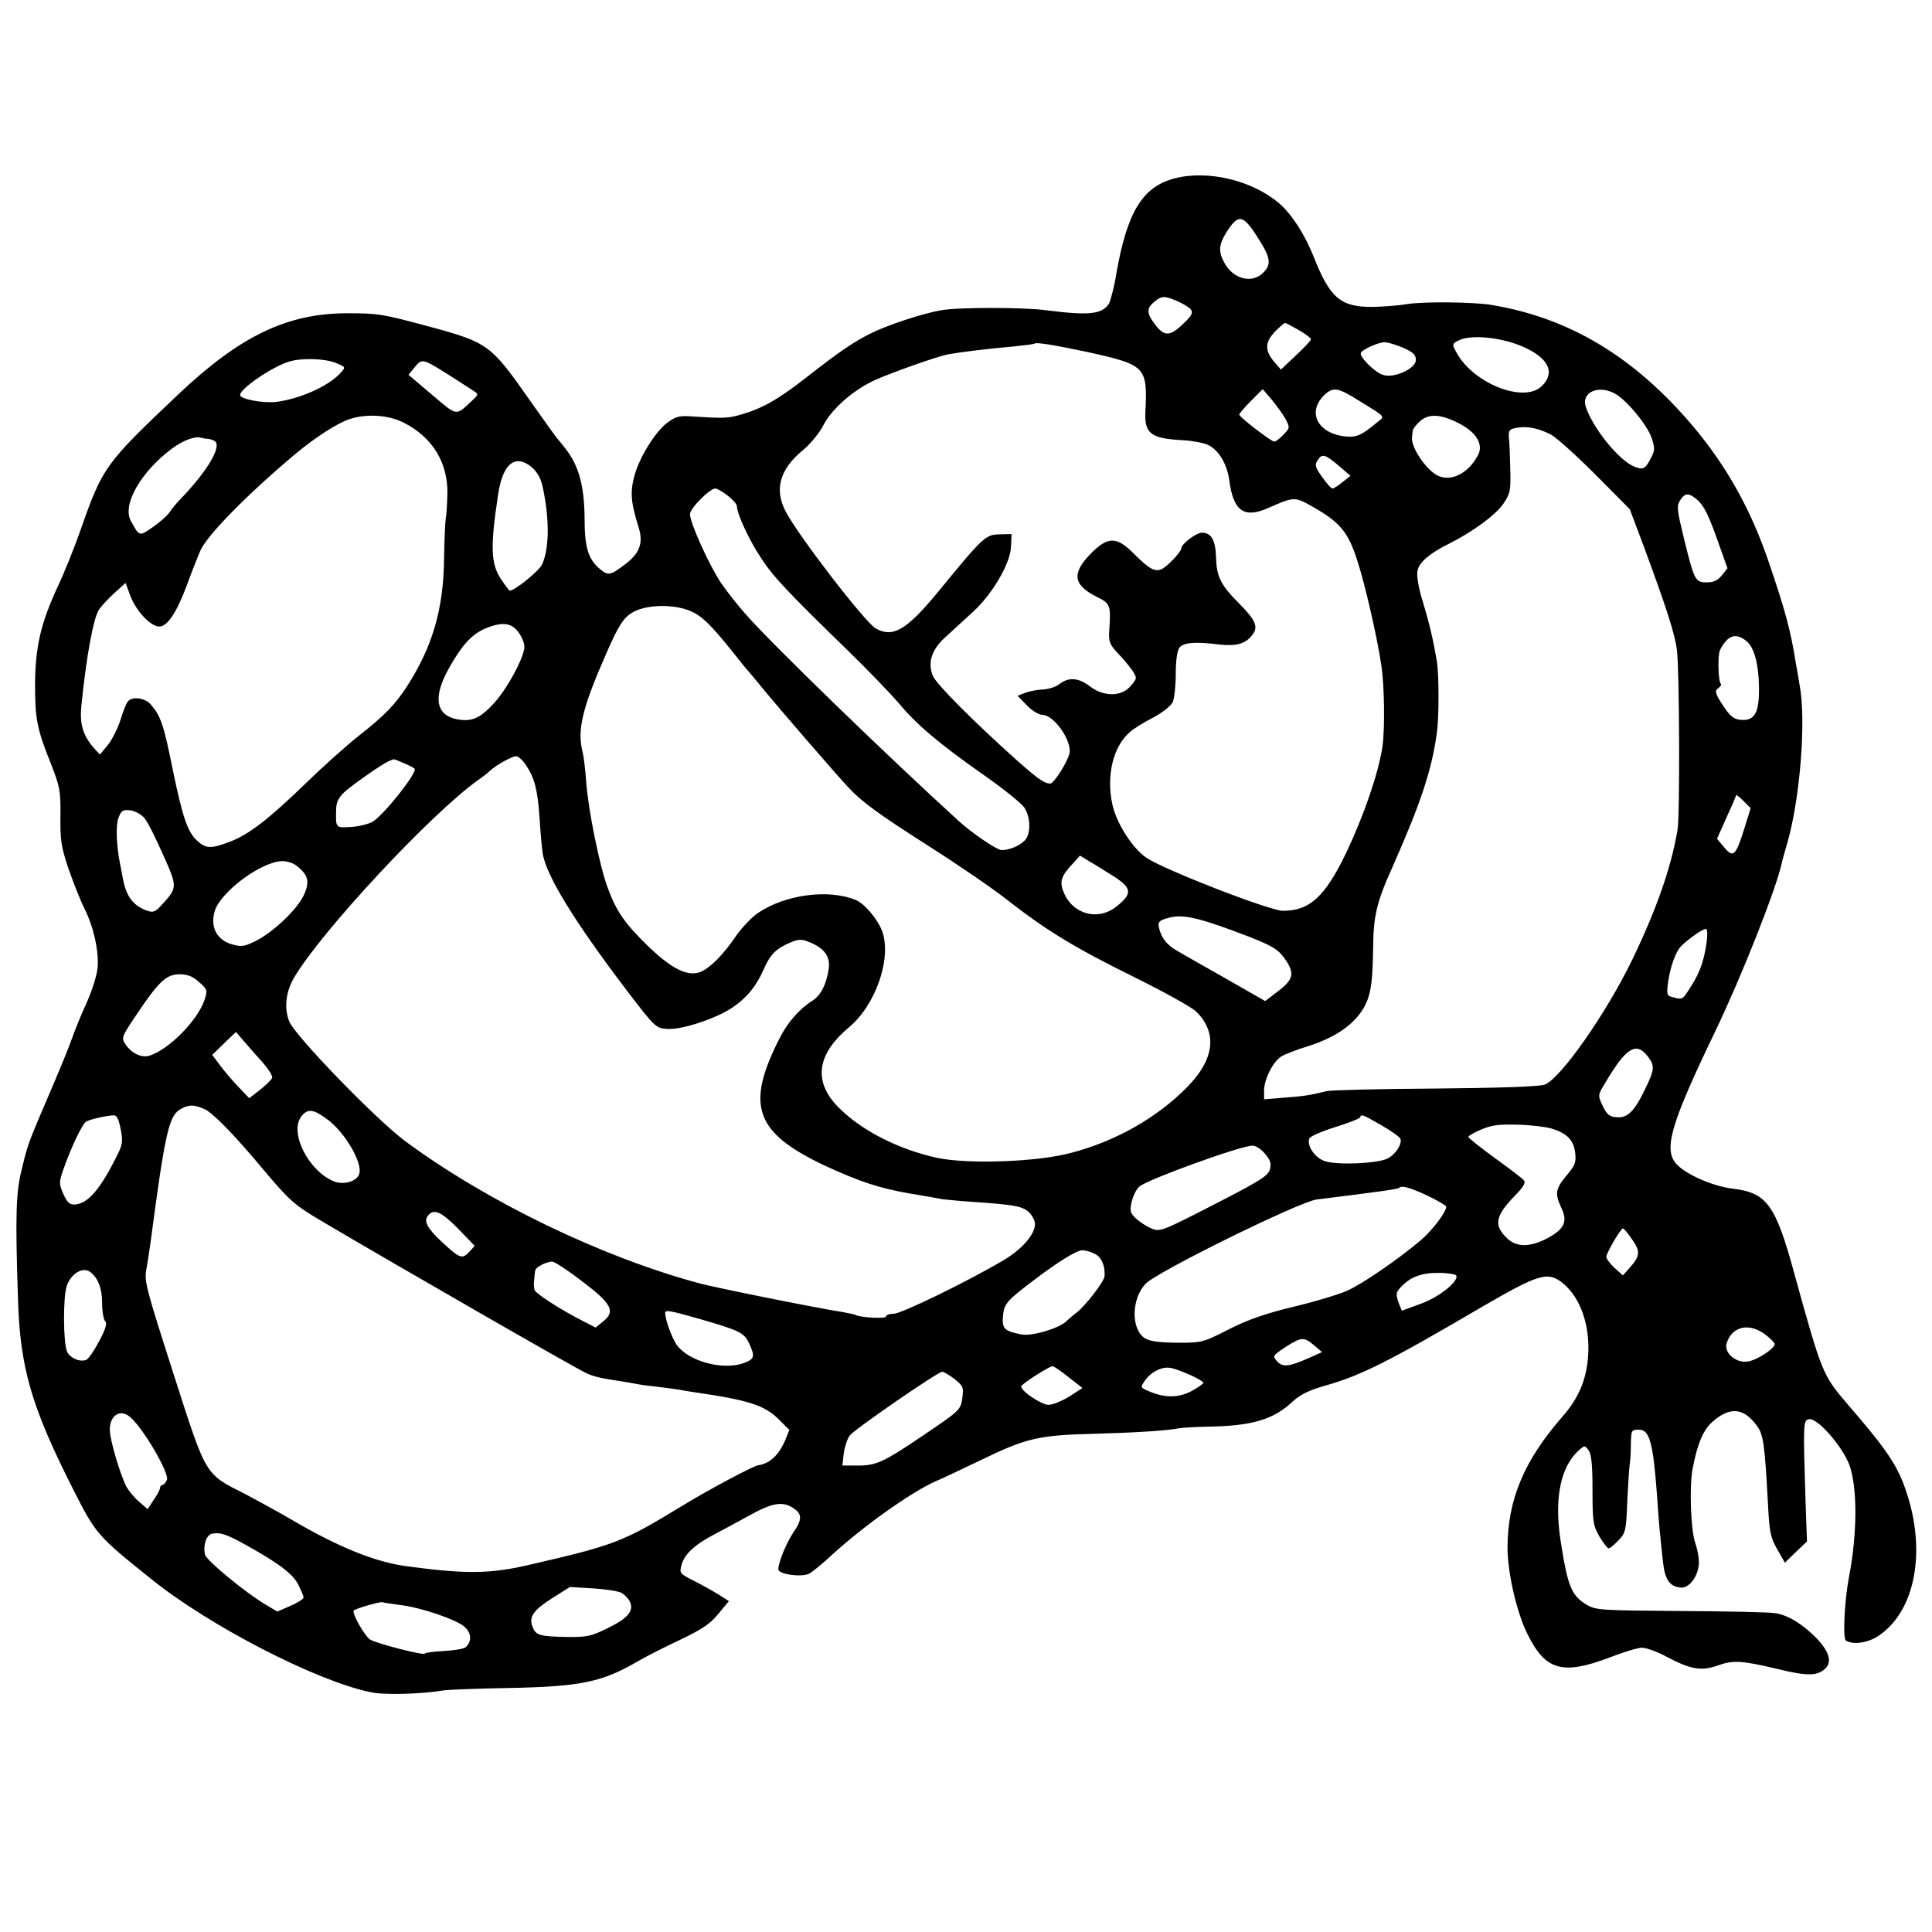<?xml version="1.0" standalone="no"?>
<!DOCTYPE svg PUBLIC "-//W3C//DTD SVG 20010904//EN"
 "http://www.w3.org/TR/2001/REC-SVG-20010904/DTD/svg10.dtd">
<svg version="1.0" xmlns="http://www.w3.org/2000/svg"
 width="700pt" height="700pt" viewBox="0 0 700 700"
 preserveAspectRatio="xMidYMid meet">
<g transform="translate(0,700) scale(0.1,-0.1)"
fill="#000000" stroke="none">
<path d="M4257 6354 c-117 -30 -173 -121 -212 -344 -8 -50 -21 -99 -27 -110
-25 -39 -72 -44 -228 -24 -81 11 -320 11 -379 0 -67 -11 -199 -55 -256 -84
-63 -31 -115 -67 -234 -160 -102 -80 -160 -112 -236 -134 -49 -14 -62 -14
-176 -7 -48 4 -60 0 -92 -23 -45 -35 -103 -129 -120 -198 -14 -55 -11 -92 17
-181 18 -59 3 -96 -55 -138 -48 -36 -56 -37 -85 -13 -43 36 -56 78 -56 186 -1
113 -20 185 -65 245 -15 20 -30 38 -33 41 -3 3 -48 65 -100 139 -141 202 -152
210 -362 267 -175 47 -186 49 -303 49 -216 -1 -386 -83 -608 -293 -267 -253
-275 -263 -356 -495 -23 -65 -60 -157 -83 -205 -61 -132 -80 -217 -81 -352 0
-126 7 -162 59 -291 31 -80 34 -95 33 -185 -1 -86 2 -111 29 -191 18 -51 43
-115 57 -143 33 -64 53 -152 49 -213 -2 -28 -19 -82 -39 -128 -20 -43 -44
-102 -54 -131 -10 -29 -40 -102 -66 -163 -96 -225 -92 -213 -115 -307 -22 -85
-25 -162 -15 -469 7 -254 48 -395 202 -699 81 -159 86 -165 282 -322 209 -168
593 -367 793 -409 48 -11 184 -7 263 6 17 3 122 7 235 9 264 5 342 21 473 98
26 15 94 50 150 76 81 39 110 58 140 95 l38 46 -38 24 c-21 13 -62 36 -90 50
-51 26 -52 27 -43 59 11 38 48 72 117 108 26 14 83 44 126 68 84 47 122 54
161 28 33 -21 33 -42 0 -89 -25 -38 -54 -108 -54 -133 0 -18 86 -30 113 -15
12 7 49 37 82 68 115 105 288 228 377 267 18 7 89 41 158 74 167 81 211 92
410 97 149 4 265 11 312 20 10 2 58 5 108 6 160 3 235 26 306 93 25 23 57 39
117 56 128 36 231 88 570 287 195 113 231 125 280 91 65 -46 104 -142 102
-248 -2 -97 -30 -170 -95 -244 -138 -158 -197 -299 -198 -472 0 -91 33 -237
73 -316 65 -131 127 -148 298 -83 49 19 101 35 116 35 16 0 57 -15 92 -34 83
-44 123 -51 178 -32 60 22 89 20 217 -10 114 -28 149 -27 179 2 23 24 12 61
-33 108 -50 51 -103 84 -149 91 -21 4 -175 7 -343 8 -287 2 -307 3 -340 22
-57 34 -70 67 -96 235 -23 151 0 265 66 325 22 19 22 19 36 0 10 -14 14 -52
14 -144 0 -115 2 -127 25 -168 14 -23 29 -43 34 -43 4 0 20 13 35 29 26 27 28
35 32 143 3 63 7 123 9 134 2 10 4 43 4 72 1 50 2 52 29 52 40 0 52 -48 67
-255 6 -91 8 -110 20 -222 7 -66 24 -91 64 -95 29 -4 62 37 66 83 2 19 -4 54
-13 79 -16 47 -22 205 -9 270 17 89 38 139 72 169 63 55 112 51 160 -14 24
-32 29 -64 41 -290 5 -96 9 -116 33 -158 l28 -49 40 39 40 38 -5 140 c-9 289
-9 299 12 303 30 6 119 -95 146 -164 30 -80 30 -249 -1 -409 -16 -84 -23 -222
-11 -229 27 -17 83 -8 121 19 131 90 171 306 97 523 -31 92 -69 149 -210 312
-93 109 -94 111 -196 480 -67 245 -99 288 -220 303 -77 9 -179 55 -210 94 -42
54 -13 149 145 477 96 200 219 512 240 606 1 8 11 41 20 73 47 162 70 448 45
577 -4 25 -10 59 -13 75 -19 122 -40 197 -99 370 -65 191 -153 347 -275 492
-212 250 -446 391 -728 438 -63 11 -250 13 -308 3 -29 -5 -84 -9 -122 -10
-117 -1 -156 31 -215 181 -32 81 -80 155 -124 193 -97 84 -258 123 -379 92z
m295 -207 c51 -78 56 -102 27 -133 -41 -44 -112 -26 -144 36 -21 40 -19 64 9
109 42 66 59 64 108 -12z m-254 -255 c30 -19 28 -29 -14 -68 -45 -43 -66 -43
-98 -1 -33 43 -33 60 -1 86 22 17 31 18 58 9 18 -6 42 -18 55 -26z m408 -88
c24 -14 44 -29 44 -33 0 -5 -25 -31 -55 -59 l-54 -51 -26 30 c-33 40 -32 69 5
108 17 17 33 31 36 31 3 0 25 -12 50 -26z m816 -62 c91 -41 114 -94 63 -142
-66 -62 -251 13 -309 125 -16 29 -15 30 12 43 45 21 158 9 234 -26z m-1584
-17 c213 -47 220 -53 212 -216 -4 -80 19 -98 137 -104 35 -2 75 -10 90 -17 39
-19 69 -69 77 -129 15 -111 53 -138 140 -100 95 42 97 42 162 5 100 -57 129
-91 163 -199 27 -83 72 -279 86 -377 11 -72 13 -227 4 -292 -14 -96 -67 -250
-132 -387 -77 -159 -132 -209 -229 -209 -47 0 -431 149 -494 192 -51 34 -110
127 -124 195 -22 103 3 207 62 259 12 12 51 36 84 53 36 19 66 43 73 57 6 14
11 60 11 103 0 46 5 84 13 94 14 19 56 23 143 12 64 -7 96 2 121 34 23 29 13
53 -43 110 -71 71 -86 100 -88 171 -2 63 -17 90 -51 90 -21 0 -75 -41 -75 -57
0 -13 -54 -69 -73 -76 -24 -9 -44 2 -99 57 -63 64 -95 63 -159 -3 -66 -69 -60
-110 22 -152 53 -26 54 -30 48 -124 -3 -40 2 -51 34 -85 19 -19 41 -47 51 -61
16 -26 16 -28 -8 -55 -33 -39 -98 -39 -148 0 -41 31 -76 33 -109 8 -13 -11
-40 -19 -60 -20 -20 -1 -48 -6 -64 -12 l-28 -11 33 -34 c19 -20 44 -35 57 -35
41 0 107 -93 98 -139 -6 -30 -57 -111 -70 -110 -23 1 -46 18 -126 89 -157 141
-287 272 -299 301 -20 48 -5 96 47 142 25 23 69 63 97 89 71 64 137 177 139
237 l2 46 -44 -1 c-50 -1 -59 -9 -221 -207 -115 -140 -165 -169 -227 -134 -39
22 -283 339 -327 425 -41 80 -21 151 63 221 28 23 60 63 73 88 30 60 108 129
186 165 62 28 226 86 266 94 44 8 139 20 241 29 39 4 71 8 73 10 6 6 71 -5
190 -30z m1146 15 c36 -16 46 -26 46 -44 0 -32 -80 -68 -120 -54 -28 9 -80 60
-80 77 0 12 60 40 86 41 12 0 42 -9 68 -20z m-3867 -55 c36 -15 36 -15 17 -36
-43 -48 -147 -94 -232 -105 -49 -6 -132 10 -132 25 0 23 117 103 178 121 45
14 130 11 169 -5z m410 -44 c39 -25 80 -51 90 -58 17 -11 17 -13 -7 -35 -60
-56 -52 -57 -145 22 l-85 72 23 28 c26 32 29 31 124 -29z m3030 -158 c17 -32
17 -33 -7 -58 -13 -14 -28 -25 -33 -25 -11 0 -127 89 -127 98 0 3 19 26 42 49
l43 43 32 -37 c17 -21 40 -52 50 -70z m264 67 c104 -64 97 -57 69 -80 -54 -45
-73 -54 -108 -52 -109 8 -151 91 -79 155 29 25 46 22 118 -23z m928 25 c42
-21 118 -113 135 -161 12 -37 12 -46 -1 -71 -22 -43 -29 -47 -63 -33 -56 23
-151 142 -175 218 -15 50 45 78 104 47z m-4387 -106 c105 -53 161 -145 159
-258 -1 -36 -3 -76 -6 -89 -2 -13 -5 -78 -6 -144 -2 -184 -41 -318 -132 -461
-45 -70 -82 -108 -177 -183 -41 -32 -126 -108 -188 -168 -137 -133 -210 -190
-280 -216 -70 -27 -88 -25 -122 8 -32 33 -50 87 -85 258 -32 160 -43 190 -79
232 -21 24 -68 30 -83 10 -6 -7 -18 -38 -27 -68 -10 -30 -30 -71 -46 -90 l-28
-34 -22 24 c-40 46 -52 88 -45 154 17 172 43 315 63 346 9 14 34 41 56 61 l41
37 17 -46 c21 -56 74 -112 105 -112 30 0 64 52 102 155 16 44 37 97 46 118 23
56 171 206 346 353 74 61 150 110 194 125 61 21 142 16 197 -12z m3830 -6 c59
-32 83 -75 63 -112 -33 -64 -94 -96 -142 -76 -43 18 -103 105 -97 143 1 6 2
17 3 22 0 6 12 21 26 34 32 29 78 26 147 -11z m328 -38 c19 -10 91 -75 160
-144 l125 -126 49 -130 c84 -227 115 -323 122 -382 9 -78 11 -597 2 -650 -23
-136 -76 -287 -163 -468 -95 -197 -263 -436 -319 -455 -21 -7 -168 -12 -397
-14 -200 -1 -376 -6 -391 -9 -60 -15 -86 -19 -155 -24 l-73 -6 0 32 c0 40 32
104 62 123 13 8 56 25 96 37 91 29 153 69 191 121 35 49 44 92 46 230 1 123
12 170 73 305 99 224 140 346 158 480 8 55 8 210 0 259 -13 77 -27 137 -51
216 -16 52 -23 96 -19 113 6 30 45 63 114 97 86 43 170 105 197 145 25 37 27
47 25 125 -1 47 -3 98 -5 115 -2 26 2 30 28 35 37 7 79 -1 125 -25z m-4867
-15 c7 0 18 -4 25 -8 27 -18 -26 -108 -121 -207 -16 -16 -36 -40 -44 -53 -9
-12 -36 -36 -61 -53 -48 -33 -47 -33 -78 24 -32 58 36 177 148 261 40 30 85
47 106 40 8 -2 19 -4 25 -4z m4097 -97 l43 -37 -29 -23 c-16 -13 -32 -23 -36
-23 -5 0 -21 18 -37 41 -25 34 -28 44 -18 60 17 27 27 24 77 -18z m-2932 1
c24 -17 41 -43 48 -77 25 -115 25 -224 -2 -282 -11 -24 -99 -95 -117 -95 -2 0
-17 19 -32 42 -37 56 -39 117 -10 308 16 105 57 143 113 104z m719 -110 c18
-14 33 -31 33 -38 0 -27 44 -123 87 -187 44 -68 91 -118 319 -340 71 -69 151
-153 179 -185 66 -80 151 -151 308 -261 73 -51 140 -105 149 -120 23 -36 23
-96 1 -118 -19 -20 -56 -35 -84 -35 -17 0 -108 62 -155 105 -258 235 -669 633
-770 747 -28 31 -69 83 -91 115 -43 64 -113 218 -113 250 0 21 71 93 92 93 6
0 26 -11 45 -26z m3509 -12 c28 -23 45 -58 82 -164 l31 -87 -20 -25 c-15 -19
-30 -26 -55 -26 -42 0 -45 6 -83 160 -25 104 -27 117 -13 138 17 26 30 27 58
4z m-3644 -406 c40 -17 72 -48 147 -141 30 -38 60 -75 66 -81 5 -6 28 -33 50
-60 52 -64 264 -309 307 -355 51 -55 107 -96 303 -221 99 -63 223 -148 275
-189 141 -110 242 -172 461 -280 109 -54 210 -110 224 -125 77 -77 65 -173
-34 -273 -109 -111 -259 -196 -420 -238 -122 -33 -373 -42 -486 -18 -133 29
-265 94 -348 174 -102 96 -92 197 28 298 97 80 156 249 122 347 -15 43 -64
102 -96 115 -99 41 -256 20 -355 -47 -22 -15 -56 -51 -77 -80 -48 -71 -95
-118 -130 -133 -47 -19 -105 10 -192 94 -83 81 -114 125 -145 210 -29 76 -71
284 -78 383 -3 44 -9 93 -13 109 -21 81 -1 161 89 365 43 98 61 124 95 143 51
27 145 29 207 3z m-624 -76 c12 -16 22 -40 22 -53 0 -38 -65 -158 -114 -209
-48 -51 -78 -64 -130 -54 -77 15 -88 79 -31 182 48 86 82 123 129 145 63 27
98 24 124 -11z m4450 -33 c27 -21 44 -83 45 -163 2 -97 -15 -127 -67 -122 -24
2 -38 13 -64 53 -28 43 -30 52 -17 61 8 6 13 13 10 16 -10 10 -12 104 -3 123
28 54 57 64 96 32z m-4422 -450 c31 -45 42 -89 49 -192 3 -49 8 -105 11 -125
11 -80 116 -250 306 -500 101 -132 104 -135 145 -138 52 -4 180 38 239 79 51
35 85 77 112 139 23 52 44 73 95 95 32 13 41 13 71 1 53 -22 74 -51 69 -94 -8
-57 -29 -99 -60 -118 -47 -30 -90 -79 -118 -135 -125 -245 -90 -343 165 -463
124 -57 195 -81 305 -100 50 -8 104 -18 120 -21 17 -2 68 -7 115 -10 144 -10
174 -15 198 -37 12 -12 22 -31 22 -42 0 -39 -48 -94 -119 -135 -133 -78 -366
-191 -393 -191 -16 0 -28 -5 -28 -10 0 -9 -94 -4 -111 6 -4 2 -24 6 -45 10
-91 14 -455 87 -519 104 -354 95 -768 295 -1065 514 -106 78 -401 383 -422
435 -19 48 -13 106 17 158 98 167 497 596 669 718 16 11 34 25 41 32 22 21 80
53 95 53 8 0 25 -15 36 -33z m-445 9 c19 -8 37 -17 41 -21 12 -12 -107 -163
-150 -191 -14 -9 -49 -18 -78 -20 -59 -4 -58 -5 -56 66 1 26 10 42 34 64 38
32 136 100 158 109 8 3 16 6 16 6 1 1 17 -5 35 -13z m4859 -238 c-31 -99 -40
-108 -73 -68 l-26 31 34 76 c19 41 35 78 35 82 0 3 12 -6 27 -21 l26 -26 -23
-74z m-5796 37 c11 -13 41 -73 67 -132 53 -119 53 -118 -8 -185 -22 -23 -29
-25 -52 -17 -50 19 -74 52 -86 117 -3 15 -7 38 -10 52 -14 70 -16 143 -5 169
10 25 16 28 43 25 18 -3 41 -16 51 -29z m3514 -212 c63 -41 65 -61 9 -106 -67
-55 -160 -31 -193 50 -16 38 -10 59 34 105 l25 28 36 -22 c20 -11 60 -37 89
-55z m-2962 39 c42 -33 47 -58 24 -107 -26 -53 -112 -134 -175 -165 -41 -20
-51 -21 -86 -11 -54 16 -78 63 -61 120 22 71 171 181 246 181 17 0 41 -8 52
-18z m3455 -258 c78 -31 100 -44 122 -75 39 -54 35 -77 -22 -120 l-47 -36
-140 80 c-76 43 -157 89 -179 102 -39 22 -60 50 -67 90 -2 16 5 22 42 31 51
12 112 -3 291 -72z m1653 -12 c-8 -67 -25 -116 -56 -164 -32 -51 -31 -51 -67
-41 -22 5 -23 9 -17 56 8 55 28 111 48 130 32 31 83 65 90 61 4 -2 5 -21 2
-42z m-5463 -150 c31 -27 31 -30 20 -65 -25 -74 -129 -180 -200 -202 -28 -9
-65 9 -87 42 -15 23 -13 27 40 106 81 121 109 147 156 147 29 0 48 -7 71 -28z
m226 -286 c24 -27 42 -55 39 -61 -2 -7 -22 -26 -43 -43 l-40 -31 -40 42 c-22
23 -52 58 -67 79 l-27 36 43 42 43 41 24 -28 c13 -15 43 -50 68 -77z m5022 18
c27 -35 27 -47 -8 -119 -39 -82 -65 -107 -104 -103 -26 2 -35 10 -50 41 -18
38 -18 39 7 80 76 130 113 154 155 101z m-5229 -192 c29 -12 107 -91 212 -217
97 -116 116 -132 218 -192 238 -141 928 -538 956 -549 30 -13 48 -17 127 -29
17 -3 43 -7 57 -10 14 -3 48 -7 75 -10 28 -3 61 -8 75 -10 14 -3 41 -7 60 -10
193 -28 250 -47 300 -96 l40 -40 -15 -37 c-23 -54 -56 -85 -98 -91 -19 -3
-183 -90 -282 -151 -207 -126 -237 -138 -540 -208 -148 -35 -234 -36 -450 -7
-115 15 -248 69 -417 168 -51 30 -127 71 -168 93 -149 75 -141 62 -259 429
-105 328 -109 342 -100 390 4 22 10 63 14 90 54 408 67 465 112 488 28 15 46
15 83 -1z m449 -40 c61 -46 124 -153 113 -194 -7 -28 -57 -43 -93 -28 -92 38
-162 178 -117 235 23 30 44 27 97 -13z m-752 -32 c9 -46 8 -56 -16 -103 -54
-108 -96 -159 -137 -169 -29 -7 -40 1 -57 42 -13 30 -13 39 3 84 26 75 68 164
82 172 12 8 69 21 99 23 12 1 19 -13 26 -49z m4568 13 c35 -20 66 -42 69 -49
7 -19 -18 -58 -48 -72 -37 -18 -182 -24 -226 -9 -36 12 -66 56 -56 82 3 8 45
26 93 41 48 15 90 31 91 36 5 12 7 11 77 -29z m617 -12 c55 -17 79 -41 85 -86
4 -36 1 -46 -31 -84 -40 -48 -43 -65 -20 -115 25 -51 13 -78 -47 -111 -63 -34
-112 -35 -147 -3 -51 48 -46 81 28 157 30 31 39 46 31 55 -6 7 -53 43 -106 81
-52 38 -95 72 -95 76 0 3 21 16 48 27 37 16 65 19 132 17 47 -1 102 -8 122
-14z m-1039 -91 c20 -23 24 -36 18 -57 -6 -23 -36 -42 -202 -127 -189 -97
-196 -100 -227 -87 -17 7 -42 23 -56 36 -21 20 -23 27 -16 60 5 21 17 46 27
55 24 24 365 148 410 149 12 1 32 -12 46 -29z m589 -152 c37 -18 68 -36 68
-40 0 -20 -52 -88 -95 -124 -85 -71 -209 -156 -265 -181 -30 -13 -118 -40
-195 -58 -103 -25 -165 -47 -234 -82 -92 -47 -96 -48 -186 -48 -69 1 -98 5
-118 17 -49 33 -48 141 3 196 39 43 556 297 620 306 236 29 295 38 299 42 10
10 38 2 103 -28z m-3512 -120 l60 -62 -21 -23 c-25 -26 -33 -23 -100 39 -51
48 -65 74 -48 94 21 26 48 14 109 -48z m4253 -38 c31 -44 30 -60 -8 -103 l-25
-28 -30 27 c-16 15 -30 33 -30 40 0 14 52 103 60 103 3 1 18 -17 33 -39z
m-1948 -52 c25 -11 40 -44 37 -82 -1 -19 -72 -111 -104 -134 -9 -7 -24 -19
-33 -28 -27 -27 -125 -56 -164 -49 -62 12 -71 21 -67 67 4 44 13 55 111 129
85 65 156 109 176 109 10 0 30 -5 44 -12z m-1855 -101 c108 -82 121 -109 74
-146 l-26 -21 -62 32 c-69 36 -148 87 -158 102 -3 5 -5 21 -3 35 1 14 3 31 4
37 1 12 38 32 61 33 8 1 58 -32 110 -72z m-1784 35 c28 -20 44 -59 44 -112 0
-31 5 -61 11 -67 8 -8 2 -28 -22 -73 -18 -34 -39 -64 -46 -67 -24 -9 -59 6
-70 30 -14 30 -15 199 -1 238 15 44 57 70 84 51z m4950 -13 c12 -20 -63 -80
-129 -103 l-68 -25 -10 25 c-13 35 -12 42 9 63 33 35 75 50 135 49 32 0 60 -5
63 -9z m-2737 -159 c142 -41 157 -49 175 -87 23 -49 20 -58 -23 -73 -77 -25
-197 9 -239 67 -17 24 -42 92 -42 116 0 12 17 9 129 -23z m3858 -56 c18 -14
33 -29 33 -34 0 -16 -64 -58 -97 -63 -43 -7 -88 32 -77 66 19 62 82 76 141 31z
m-1636 -38 l29 -25 -47 -21 c-72 -32 -96 -35 -116 -12 -17 19 -16 20 30 51 58
37 67 38 104 7z m-889 -116 l50 -39 -48 -31 c-26 -16 -60 -30 -75 -30 -26 0
-101 51 -99 67 2 9 100 72 114 73 4 0 31 -18 58 -40z m441 8 c26 -12 47 -24
47 -28 0 -3 -17 -16 -39 -28 -46 -26 -96 -28 -150 -6 -40 16 -40 16 -24 40 21
32 61 53 93 48 14 -2 46 -14 73 -26z m-855 -14 c31 -25 34 -30 29 -67 -6 -46
-8 -47 -147 -141 -139 -94 -166 -106 -231 -106 l-57 0 5 43 c3 23 12 52 21 65
17 23 319 231 336 232 5 0 25 -12 44 -26z m-2988 -137 c46 -37 143 -202 135
-228 -4 -10 -11 -19 -16 -19 -5 0 -9 -5 -9 -11 0 -5 -10 -25 -23 -43 l-22 -34
-31 27 c-17 14 -38 40 -47 56 -22 45 -58 165 -59 202 -2 53 36 80 72 50z m418
-463 c122 -68 173 -106 193 -146 10 -20 19 -41 19 -46 0 -5 -21 -19 -47 -30
l-48 -21 -39 23 c-75 44 -217 161 -223 183 -8 33 4 71 25 76 29 6 51 -1 120
-39z m1363 -175 c10 -5 24 -19 30 -30 18 -34 -5 -62 -79 -98 -61 -30 -75 -33
-150 -32 -98 2 -111 6 -123 38 -13 35 3 59 74 104 l62 39 84 -5 c46 -3 92 -10
102 -16z m-803 -44 c74 -8 207 -53 236 -80 25 -23 26 -54 2 -74 -6 -5 -41 -11
-79 -13 -37 -2 -67 -6 -67 -9 0 -9 -168 34 -198 50 -19 10 -69 98 -60 106 9 8
94 32 103 30 5 -2 34 -6 63 -10z"/>
</g>
</svg>
